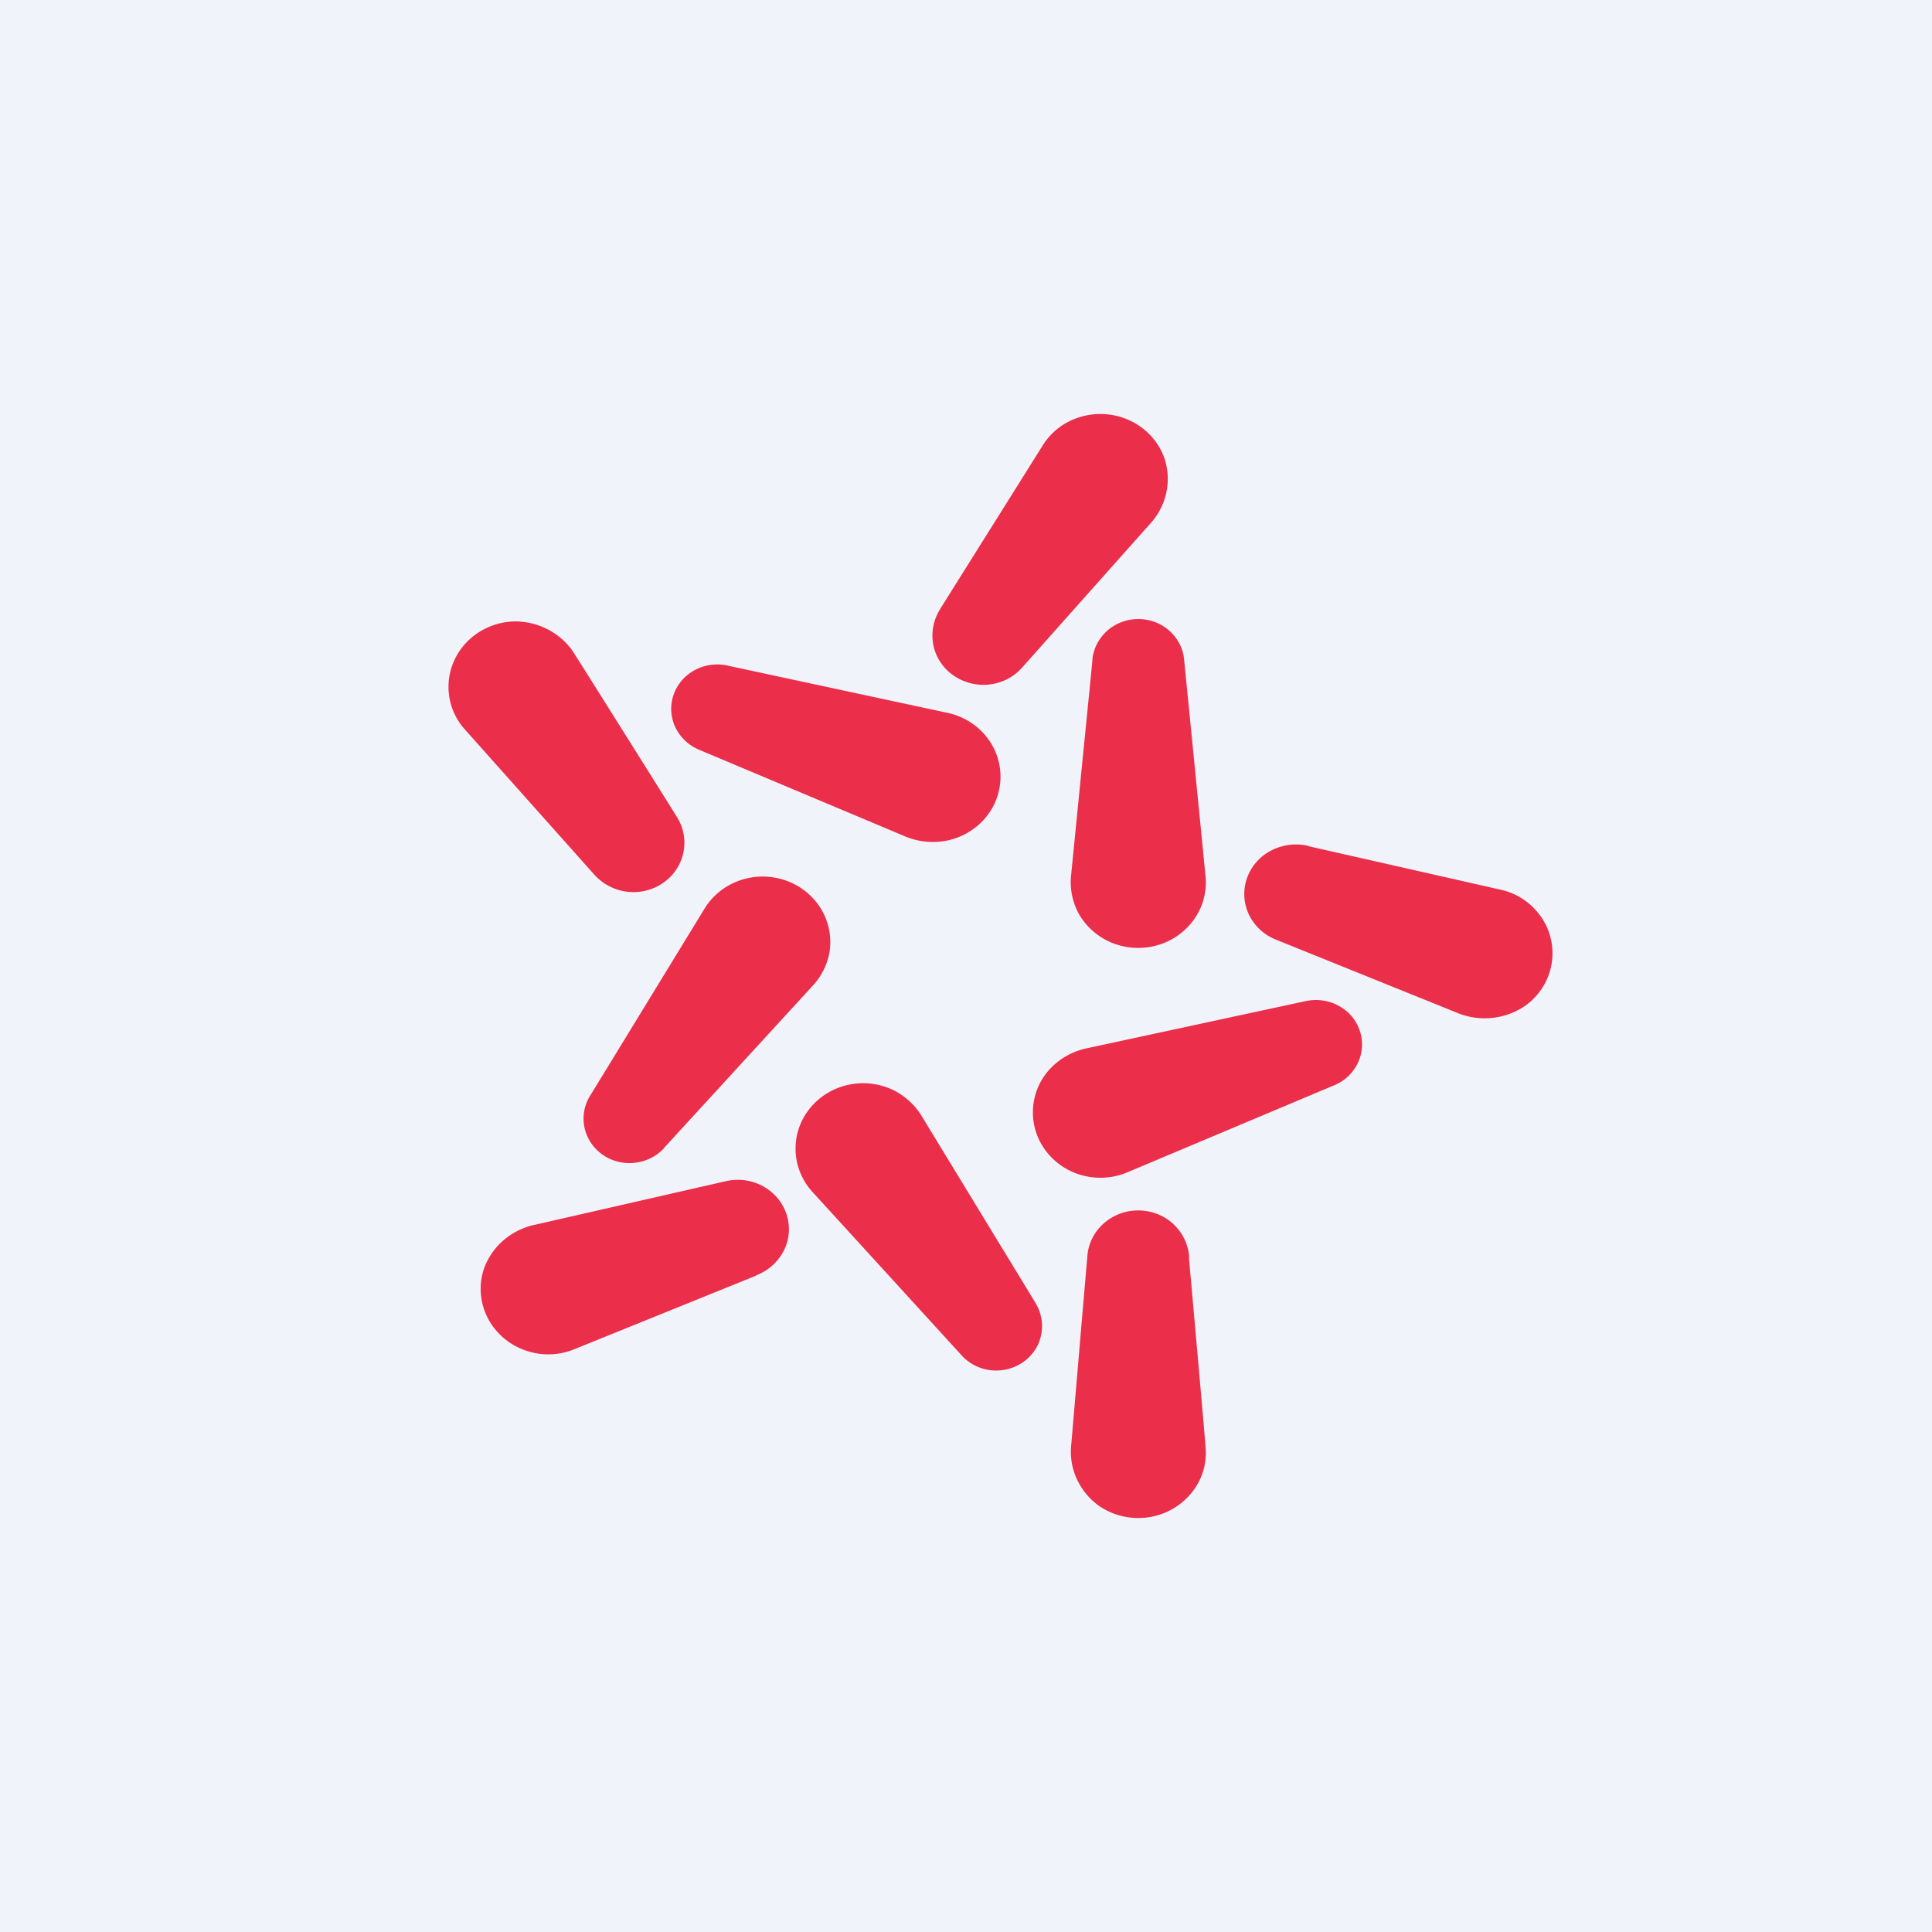 <!-- by TradingView --><svg width="56" height="56" fill="none" xmlns="http://www.w3.org/2000/svg"><path fill="#F0F3FA" d="M0 0h56v56H0z"/><path fill-rule="evenodd" clip-rule="evenodd" d="M27.04 18.23a1.44 1.44 0 0 1 .223-.593h-.003l2.969-4.734a1.91 1.91 0 0 1 1.062-.81 2.02 2.02 0 0 1 1.496.114c.23.113.433.268.6.458.168.19.295.409.374.646.102.325.115.67.037 1.002a1.942 1.942 0 0 1-.48.89l-3.713 4.171a1.483 1.483 0 0 1-.643.406 1.525 1.525 0 0 1-1.45-.298 1.427 1.427 0 0 1-.416-.623 1.424 1.424 0 0 1-.056-.629Zm-.843 5.997-5.94-2.498a1.343 1.343 0 0 1-.52-.393 1.248 1.248 0 0 1-.207-1.214c.074-.202.197-.383.36-.527a1.373 1.373 0 0 1 1.228-.296l6.354 1.365c.445.097.841.341 1.12.69.279.35.423.782.407 1.224-.016.44-.19.863-.494 1.192-.303.33-.715.547-1.166.614-.389.055-.785.001-1.142-.157Zm11.73.293a1.567 1.567 0 0 0-1.25.234c-.21.148-.377.347-.483.577a1.39 1.39 0 0 0 .158 1.426c.154.203.36.363.598.465l5.25 2.12a2.086 2.086 0 0 0 1.996-.18c.42-.296.7-.741.78-1.238a1.85 1.85 0 0 0-.352-1.41 1.925 1.925 0 0 0-1.125-.725l-5.564-1.26-.007-.01ZM34.29 35.837c.105.187.166.394.18.606l-.01-.002.07.781c.134 1.5.414 4.646.414 4.737.04.45-.09.897-.367 1.26a1.97 1.97 0 0 1-1.277.758 2.011 2.011 0 0 1-1.457-.337c-.28-.205-.5-.477-.64-.79a1.902 1.902 0 0 1-.151-.992l.224-2.625.002-.017.001-.02.003-.032.002-.025.001-.013.001-.011v-.005l.235-2.74c.026-.25.12-.489.273-.693a1.47 1.47 0 0 1 .595-.468 1.522 1.522 0 0 1 1.474.15c.176.128.322.29.427.478Zm-12.373 1.13c.204-.078.389-.198.54-.353.152-.154.267-.339.338-.54.08-.24.094-.495.04-.741a1.416 1.416 0 0 0-.348-.661 1.486 1.486 0 0 0-.642-.404 1.528 1.528 0 0 0-.765-.04l-5.541 1.265a2.05 2.05 0 0 0-.93.445 1.955 1.955 0 0 0-.58.833 1.84 1.84 0 0 0 .117 1.447c.235.448.645.787 1.139.943a1.98 1.98 0 0 0 1.352-.049l5.28-2.137v-.007Zm-4.195-11.25a1.513 1.513 0 0 1-.515-.387l-3.738-4.193a1.838 1.838 0 0 1-.469-1.23c0-.502.207-.984.574-1.34a1.994 1.994 0 0 1 1.386-.555c.351.006.694.1.996.274.303.174.553.42.726.716.01.012 2.955 4.694 2.955 4.706a1.396 1.396 0 0 1 .004 1.434c-.13.219-.317.4-.543.526a1.517 1.517 0 0 1-1.376.049Zm13.637-3.493-.002.013-.308 3.107c-.045.377.024.76.198 1.1.207.391.549.7.965.876a2.02 2.02 0 0 0 1.32.082 1.958 1.958 0 0 0 1.073-.746 1.85 1.85 0 0 0 .34-1.237c0-.014-.618-6.256-.62-6.268a1.244 1.244 0 0 0-.143-.503 1.322 1.322 0 0 0-.775-.641 1.373 1.373 0 0 0-1.018.077c-.199.099-.37.244-.496.423a1.278 1.278 0 0 0-.23.6l.005-.002c0 .007-.154 1.563-.31 3.119Zm.176 8.154 6.322-1.363h.003c.218-.045.445-.038.66.023.214.06.41.172.569.323.25.242.39.57.39.912 0 .342-.14.67-.39.912a1.321 1.321 0 0 1-.45.286l-5.969 2.512a2.018 2.018 0 0 1-1.324.078 1.955 1.955 0 0 1-1.071-.757 1.847 1.847 0 0 1 .242-2.404c.28-.266.634-.447 1.018-.522Zm-1.512 7.402-3.288-5.398c-.192-.331-.48-.601-.827-.778-.405-.2-.87-.256-1.314-.161-.444.095-.84.337-1.12.684-.28.346-.426.776-.414 1.216.012.44.181.862.48 1.195l4.308 4.72c.14.164.322.292.526.373a1.374 1.374 0 0 0 1.258-.133c.181-.122.33-.285.43-.475a1.27 1.27 0 0 0-.039-1.238v-.005Zm-6.488-9.184-4.292 4.682.005.003c-.15.16-.339.284-.55.356a1.39 1.39 0 0 1-.66.06 1.356 1.356 0 0 1-.6-.248c-.175-.13-.314-.3-.405-.495a1.253 1.253 0 0 1 .089-1.221l3.31-5.413c.235-.375.597-.66 1.025-.805a2.022 2.022 0 0 1 1.32.007c.427.15.786.439 1.017.817.23.378.319.821.25 1.255a1.934 1.934 0 0 1-.509 1.002Z" fill="#EB2E4A"/></svg>
